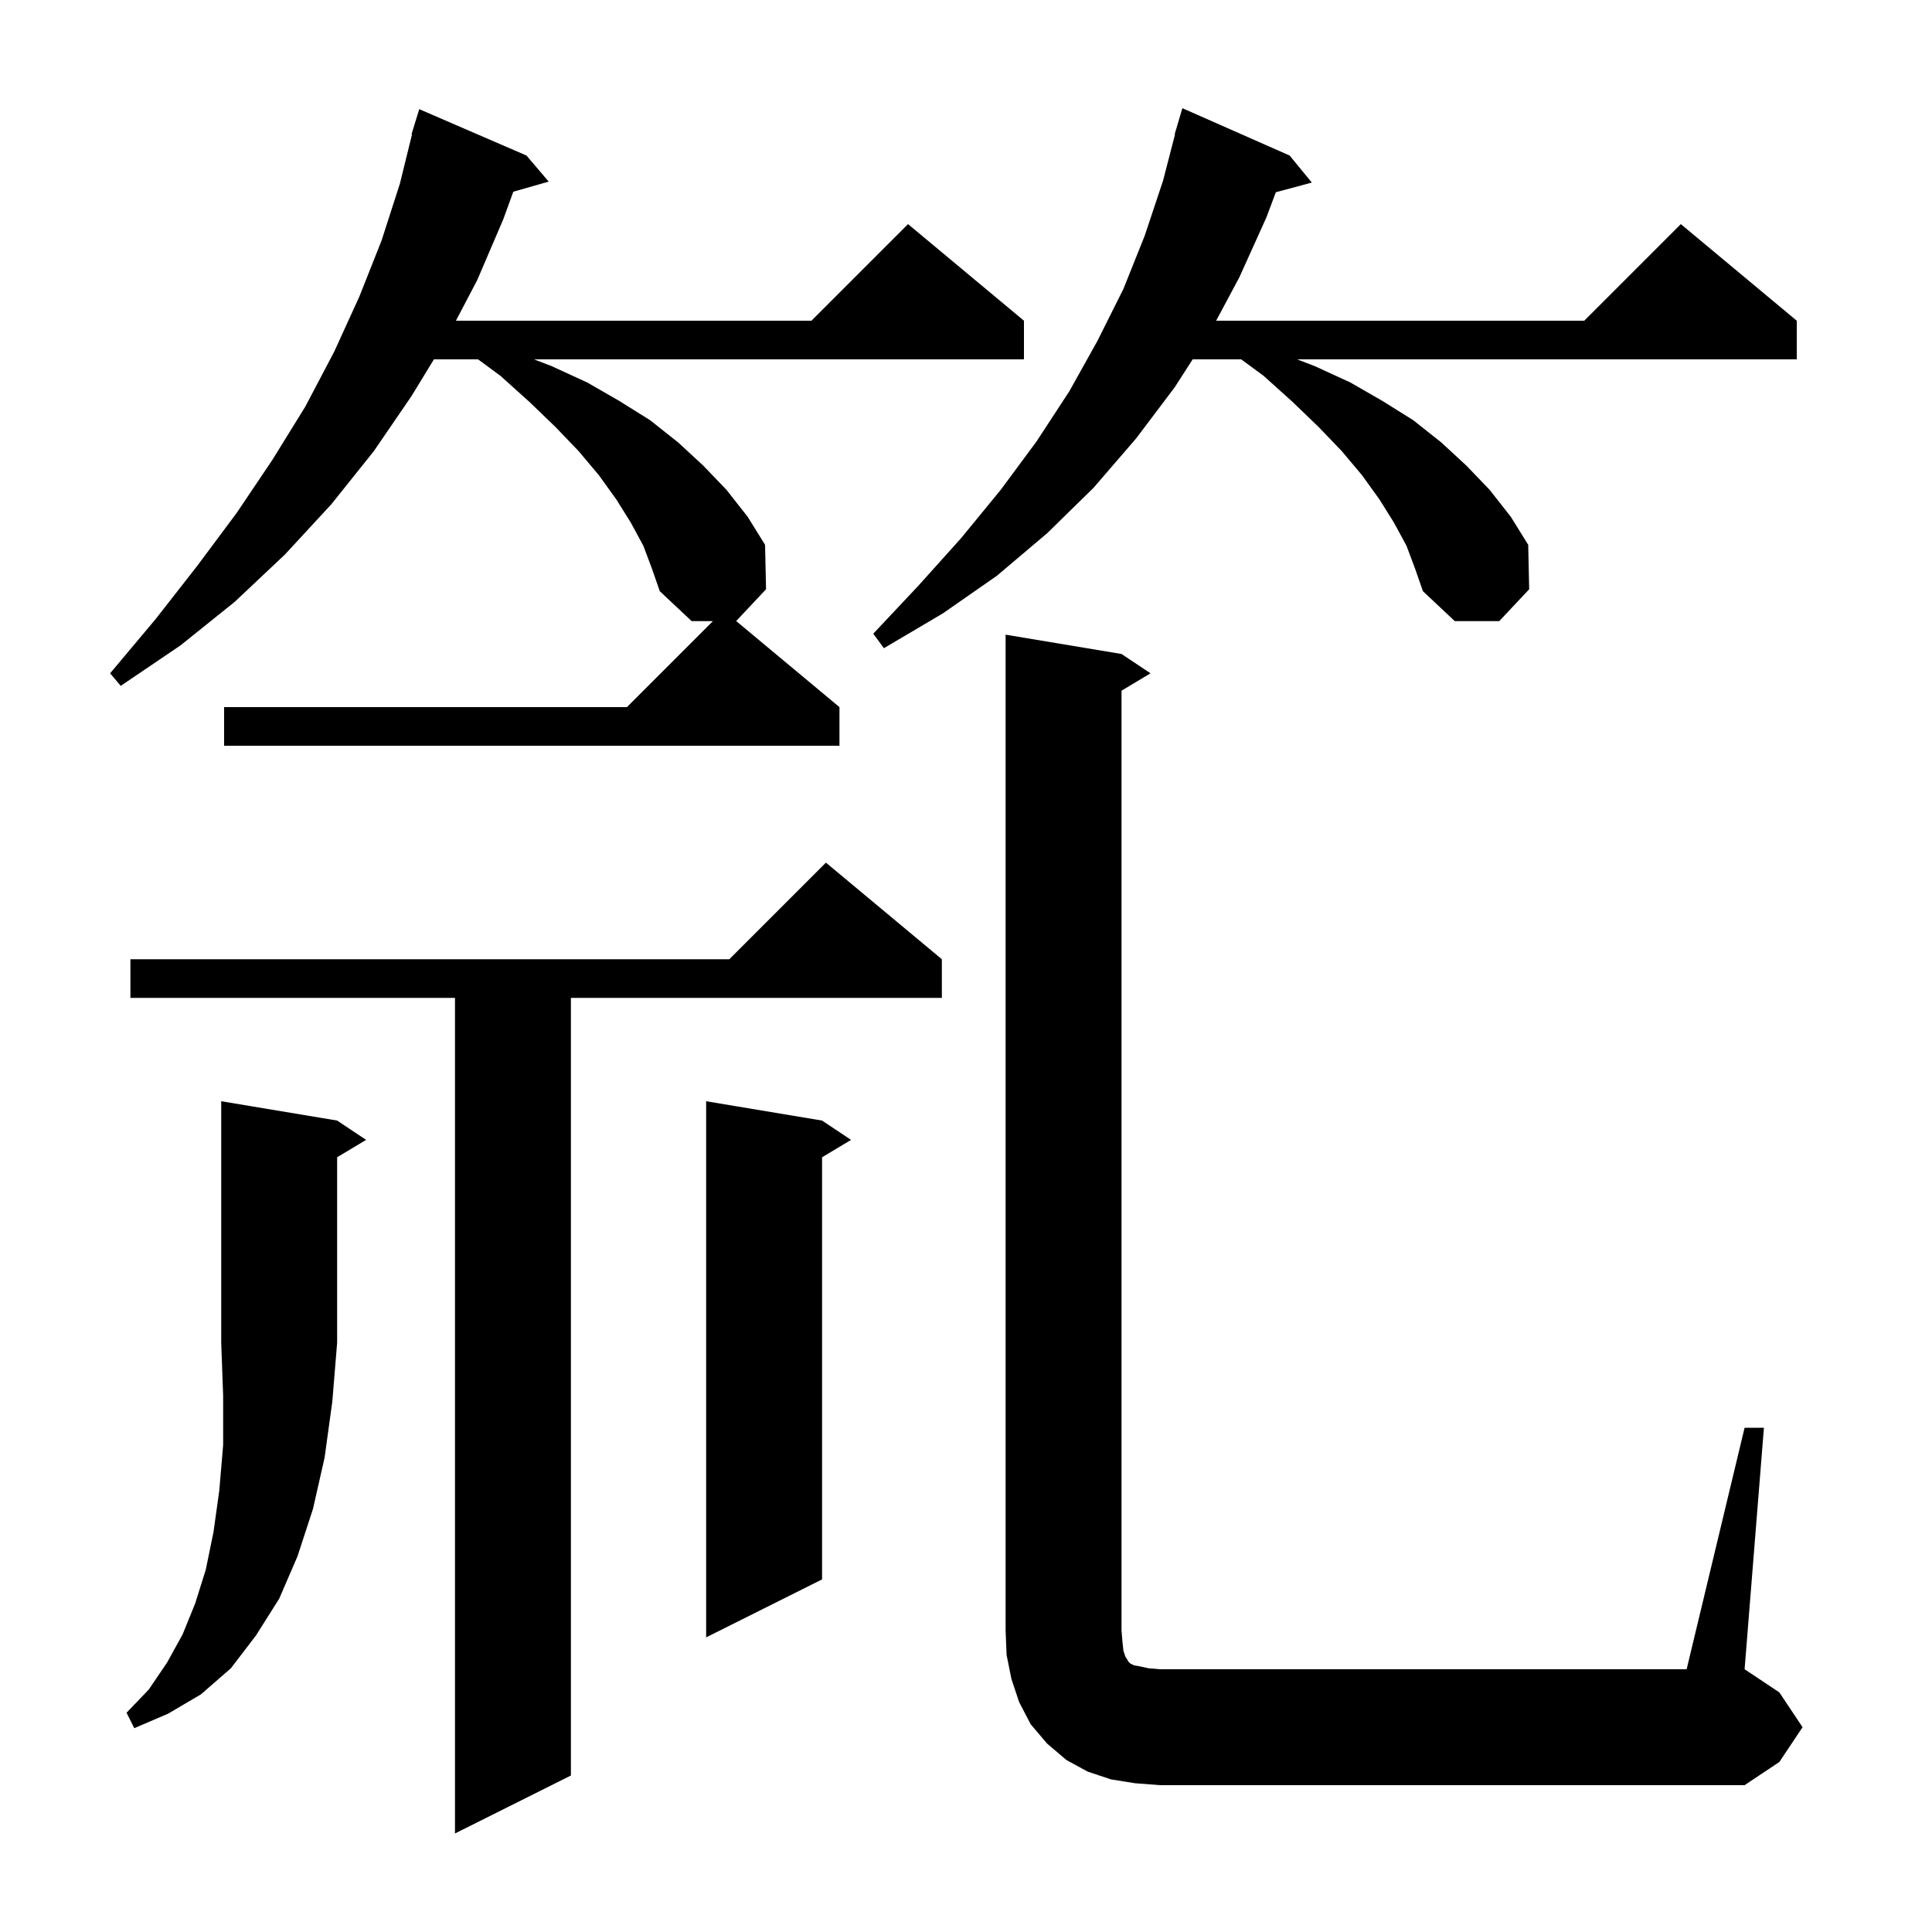<svg xmlns="http://www.w3.org/2000/svg" xmlns:xlink="http://www.w3.org/1999/xlink" version="1.1" baseProfile="full" viewBox="0 0 200 200" width="200" height="200"><g fill="currentColor"><path d="M 97.5 99.3 L 97.5 103.3 L 59.1 103.3 L 59.1 183.8 L 47.1 189.8 L 47.1 103.3 L 13.5 103.3 L 13.5 99.3 L 75.5 99.3 L 85.5 89.3 Z M 180.6 147.8 L 182.6 147.8 L 180.6 172.8 L 184.2 175.2 L 186.6 178.8 L 184.2 182.4 L 180.6 184.8 L 120.1 184.8 L 117.5 184.6 L 115.0 184.2 L 112.6 183.4 L 110.4 182.2 L 108.4 180.5 L 106.7 178.5 L 105.5 176.2 L 104.7 173.8 L 104.2 171.3 L 104.1 168.8 L 104.1 65.7 L 116.1 67.7 L 119.1 69.7 L 116.1 71.5 L 116.1 168.8 L 116.2 170.0 L 116.3 170.9 L 116.5 171.5 L 116.7 171.8 L 116.8 172.0 L 117.0 172.2 L 117.4 172.4 L 118.0 172.5 L 118.9 172.7 L 120.1 172.8 L 174.6 172.8 Z M 34.9 116.0 L 37.9 118.0 L 34.9 119.8 L 34.9 139.0 L 34.4 145.1 L 33.6 150.9 L 32.4 156.2 L 30.8 161.1 L 28.9 165.5 L 26.5 169.3 L 23.9 172.7 L 20.8 175.4 L 17.4 177.4 L 13.9 178.9 L 13.1 177.3 L 15.4 174.9 L 17.3 172.1 L 18.9 169.2 L 20.2 166.0 L 21.3 162.5 L 22.1 158.6 L 22.7 154.3 L 23.1 149.6 L 23.1 144.5 L 22.9 139.0 L 22.9 114.0 Z M 85.1 116.0 L 88.1 118.0 L 85.1 119.8 L 85.1 163.5 L 73.1 169.5 L 73.1 114.0 Z M 66.6 56.5 L 65.3 54.1 L 63.8 51.7 L 62.0 49.2 L 59.9 46.7 L 57.5 44.2 L 54.8 41.6 L 51.8 38.9 L 49.488 37.2 L 44.919 37.2 L 42.6 41.0 L 38.7 46.7 L 34.3 52.2 L 29.5 57.4 L 24.3 62.3 L 18.7 66.8 L 12.5 71.0 L 11.4 69.7 L 16.1 64.1 L 20.4 58.6 L 24.5 53.1 L 28.2 47.6 L 31.6 42.1 L 34.6 36.4 L 37.2 30.7 L 39.5 24.9 L 41.4 19.0 L 42.652 13.91 L 42.6 13.9 L 42.869 13.024 L 42.9 12.9 L 42.907 12.902 L 43.4 11.3 L 54.5 16.1 L 56.8 18.8 L 53.138 19.846 L 52.1 22.7 L 49.4 29.0 L 47.197 33.2 L 84.0 33.2 L 94.0 23.2 L 106.0 33.2 L 106.0 37.2 L 55.28 37.2 L 57.1 37.9 L 60.8 39.6 L 64.1 41.5 L 67.3 43.5 L 70.2 45.8 L 72.8 48.2 L 75.2 50.7 L 77.4 53.5 L 79.2 56.4 L 79.3 61.0 L 76.209 64.291 L 86.9 73.2 L 86.9 77.2 L 23.2 77.2 L 23.2 73.2 L 64.9 73.2 L 73.8 64.3 L 71.6 64.3 L 68.3 61.2 L 67.5 58.9 Z M 145.6 56.5 L 144.3 54.1 L 142.8 51.7 L 141.0 49.2 L 138.9 46.7 L 136.5 44.2 L 133.8 41.6 L 130.8 38.9 L 128.488 37.2 L 123.464 37.2 L 121.6 40.1 L 117.6 45.4 L 113.2 50.5 L 108.4 55.2 L 103.2 59.6 L 97.6 63.5 L 91.5 67.1 L 90.4 65.6 L 95.1 60.6 L 99.5 55.7 L 103.6 50.7 L 107.3 45.7 L 110.7 40.5 L 113.6 35.3 L 116.3 29.9 L 118.5 24.4 L 120.4 18.7 L 121.639 13.907 L 121.6 13.9 L 122.4 11.2 L 133.5 16.1 L 135.8 18.9 L 132.076 19.898 L 131.1 22.5 L 128.3 28.7 L 125.895 33.2 L 164.0 33.2 L 174.0 23.2 L 186.0 33.2 L 186.0 37.2 L 134.28 37.2 L 136.1 37.9 L 139.8 39.6 L 143.1 41.5 L 146.3 43.5 L 149.2 45.8 L 151.8 48.2 L 154.2 50.7 L 156.4 53.5 L 158.2 56.4 L 158.3 61.0 L 155.2 64.3 L 150.6 64.3 L 147.3 61.2 L 146.5 58.9 Z "/></g></svg>